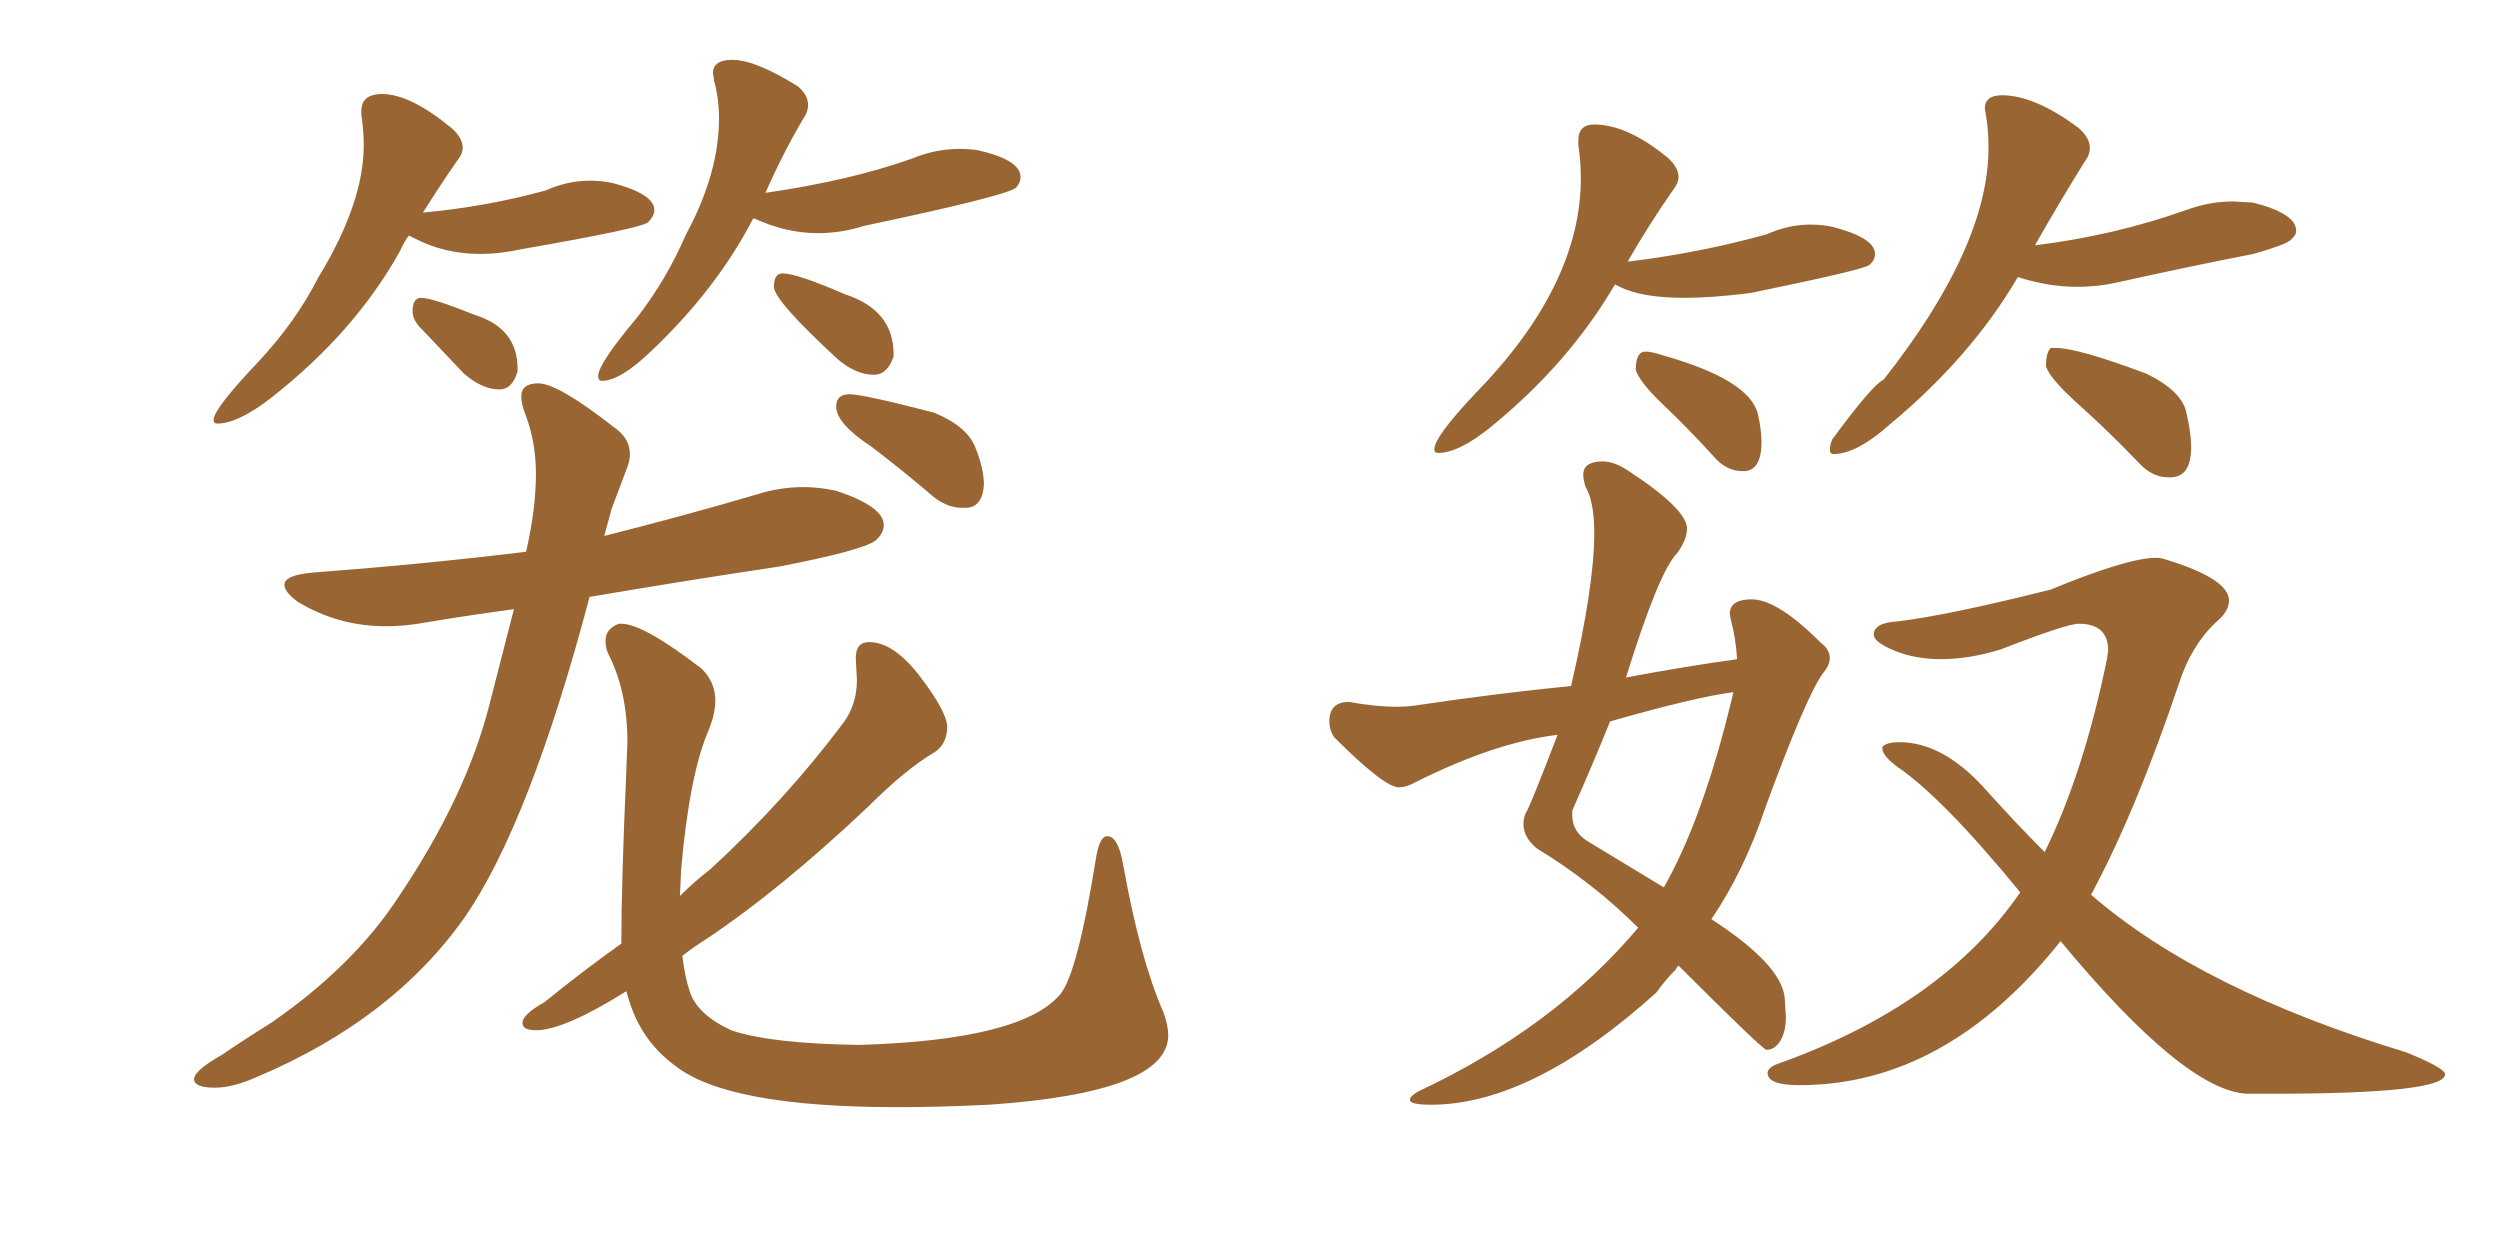 <svg xmlns="http://www.w3.org/2000/svg" xmlns:xlink="http://www.w3.org/1999/xlink" width="300" height="150"><path fill="#996633" padding="10" d="M26.07 50.83L26.07 50.83Q28.56 50.83 32.52 47.75L32.52 47.75Q42.63 39.84 48.05 30.03L48.05 30.03Q48.49 29.00 49.07 28.27L49.07 28.27L49.66 28.56Q53.32 30.47 57.57 30.47L57.57 30.47Q60.06 30.47 62.70 29.88L62.70 29.88Q77.05 27.39 77.78 26.66Q78.52 25.93 78.52 25.20L78.52 25.20Q78.52 23.29 73.54 21.97L73.54 21.97Q72.22 21.68 70.75 21.68L70.75 21.68Q68.12 21.68 65.48 22.85L65.48 22.85Q58.59 24.76 50.98 25.49L50.98 25.49Q50.68 25.49 50.68 25.63L50.68 25.63Q52.88 22.12 54.93 19.19L54.93 19.19Q55.52 18.46 55.52 17.72L55.52 17.72Q55.52 16.55 54.20 15.38L54.20 15.38Q49.22 11.28 45.85 11.28L45.85 11.28Q43.36 11.28 43.36 13.33L43.36 13.33L43.36 13.77Q43.65 15.67 43.65 17.43L43.65 17.43Q43.65 24.32 38.23 33.25L38.23 33.25Q35.45 38.67 31.05 43.36L31.05 43.36Q25.63 49.07 25.63 50.39L25.63 50.39Q25.63 50.83 26.07 50.83ZM59.91 46.73L59.91 46.73Q61.52 46.73 62.11 44.53L62.11 44.53L62.11 44.24Q62.11 39.40 56.98 37.79L56.98 37.79Q51.86 35.74 50.54 35.74L50.54 35.74Q49.51 35.74 49.51 37.35L49.51 37.35Q49.51 38.23 50.24 39.11L50.24 39.11L55.66 44.82Q57.86 46.73 59.91 46.73ZM72.22 45.70L72.22 45.70Q74.41 45.70 78.08 42.19L78.08 42.19Q85.99 34.72 90.38 26.22L90.38 26.22L90.53 26.22Q94.34 27.98 98.14 27.98L98.14 27.98Q100.93 27.98 103.71 27.10L103.71 27.10Q120.41 23.58 121.88 22.56L121.88 22.56Q122.46 21.97 122.46 21.24L122.46 21.24Q122.46 19.19 117.33 18.02L117.33 18.02Q116.31 17.87 115.14 17.87L115.14 17.87Q112.21 17.87 109.42 19.04L109.42 19.04Q101.95 21.68 91.85 23.14L91.85 23.14Q94.19 17.87 96.68 13.77L96.68 13.77Q96.97 13.18 96.97 12.60L96.97 12.60Q96.97 11.43 95.80 10.40L95.80 10.40Q90.67 7.18 87.89 7.18L87.89 7.18Q85.55 7.18 85.55 8.79L85.55 8.79L85.69 9.67Q86.28 11.87 86.28 14.21L86.28 14.21Q86.28 20.80 82.32 28.13L82.32 28.13Q79.98 33.54 76.46 38.09L76.46 38.09Q71.78 43.65 71.78 45.12L71.78 45.12Q71.78 45.70 72.22 45.70ZM104.88 44.97L104.88 44.97Q106.49 44.97 107.23 42.77L107.23 42.77L107.23 42.48Q107.23 37.21 101.37 35.30L101.37 35.30Q95.65 32.81 93.90 32.81L93.90 32.81Q92.87 32.81 92.87 34.42L92.87 34.42Q92.87 36.04 100.49 43.07L100.49 43.07Q102.69 44.97 104.88 44.97ZM25.78 130.52L25.78 130.52Q27.98 130.52 30.91 129.20L30.91 129.20Q47.17 122.31 55.81 110.01L55.81 110.01Q63.57 98.73 70.75 71.63L70.75 71.63Q81.88 69.73 93.60 67.97L93.60 67.97Q103.42 66.06 105.03 64.89L105.03 64.89Q106.05 64.01 106.05 62.99L106.05 62.99Q106.05 60.79 100.34 58.89L100.34 58.89Q98.29 58.45 96.39 58.45L96.39 58.45Q93.60 58.45 90.82 59.33L90.82 59.33Q81.88 61.96 72.51 64.31L72.51 64.31L73.39 61.08L75.15 56.40Q75.59 55.37 75.59 54.49L75.59 54.49Q75.59 52.59 73.68 51.27L73.68 51.27Q66.94 46.00 64.60 46.00L64.60 46.00Q62.55 46.00 62.55 47.61L62.55 47.61Q62.55 48.49 63.13 49.95L63.13 49.95Q64.31 53.17 64.31 56.84L64.31 56.84Q64.31 61.08 63.13 66.21L63.13 66.21Q51.12 67.68 37.65 68.70L37.65 68.70Q34.13 68.99 34.13 70.17L34.13 70.17Q34.13 71.04 35.74 72.22L35.74 72.22Q40.58 75.15 46.29 75.15L46.29 75.15Q48.63 75.15 50.98 74.71L50.98 74.71Q56.25 73.83 61.67 73.10L61.67 73.10L58.74 84.52Q55.96 95.51 47.90 107.52L47.90 107.52Q42.48 115.87 32.52 122.75L32.52 122.75Q29.44 124.66 26.66 126.56L26.66 126.56Q23.29 128.47 23.29 129.49L23.29 129.49Q23.29 130.52 25.78 130.52ZM115.43 60.94L116.02 60.94Q117.92 60.79 118.07 58.15L118.07 58.15Q118.07 56.25 117.04 53.69Q116.02 51.12 112.06 49.51L112.06 49.51Q103.56 47.31 101.95 47.31L101.95 47.31Q100.34 47.31 100.34 48.78L100.34 48.78Q100.34 50.83 104.59 53.61L104.59 53.61Q108.25 56.40 112.21 59.77L112.21 59.77Q113.82 60.94 115.43 60.94L115.43 60.94ZM107.67 132.86L107.67 132.86Q112.79 132.86 118.65 132.57L118.65 132.57Q140.19 131.10 140.19 124.22L140.19 124.22Q140.19 123.05 139.60 121.44L139.60 121.44Q136.82 115.14 134.77 103.71L134.77 103.71Q134.18 100.34 132.86 100.34L132.86 100.34Q131.98 100.34 131.54 102.83L131.54 102.83Q129.35 116.60 127.29 119.24L127.29 119.24Q122.75 124.80 103.13 125.39L103.13 125.39Q92.43 125.24 87.74 123.63L87.74 123.63Q83.64 121.73 82.76 118.95L82.76 118.95Q82.18 117.19 81.88 114.70L81.88 114.70Q83.20 113.67 84.81 112.65L84.81 112.65Q93.60 106.79 104.15 96.83L104.15 96.83Q108.69 92.29 112.21 90.23L112.21 90.23Q113.67 89.21 113.67 87.16L113.67 87.16Q113.53 85.25 110.38 81.15Q107.23 77.05 104.30 77.05L104.30 77.05Q102.69 77.05 102.69 78.96L102.69 78.96L102.83 81.59Q102.83 84.52 101.22 86.72L101.22 86.72Q94.19 96.09 85.25 104.30L85.25 104.30Q83.35 105.76 81.59 107.52L81.59 107.52L81.74 104.30Q82.76 92.72 85.11 87.45L85.11 87.45Q85.84 85.55 85.84 84.08L85.84 84.08Q85.84 81.88 84.23 80.27L84.23 80.27Q77.20 74.85 74.56 74.85L74.56 74.85L74.27 74.85Q72.66 75.44 72.66 76.90L72.66 76.90Q72.66 77.64 72.95 78.37L72.95 78.37Q75.29 82.91 75.29 89.06L75.29 89.06L75.15 92.72Q74.56 106.05 74.56 113.23L74.56 113.23Q70.02 116.46 65.33 120.26L65.33 120.26Q62.70 121.73 62.70 122.75L62.70 122.75Q62.70 123.63 64.31 123.63L64.31 123.63Q67.68 123.63 75.15 118.95L75.15 118.95L75.29 119.38Q76.76 124.80 81.01 127.88L81.01 127.88Q87.30 132.86 107.67 132.86ZM172.56 54.35L172.56 54.35Q175.05 54.35 178.86 51.27L178.86 51.27Q188.23 43.65 193.80 34.13L193.80 34.13L194.38 34.42Q197.02 35.74 202.15 35.74L202.15 35.74Q205.52 35.74 210.06 35.16L210.06 35.16Q223.68 32.37 224.34 31.79Q225 31.20 225 30.47L225 30.47Q225 28.56 220.02 27.25L220.02 27.25Q218.70 26.95 217.24 26.95L217.24 26.95Q214.60 26.95 211.96 28.13L211.96 28.13Q204.05 30.32 195.70 31.35L195.70 31.35Q195.26 31.35 195.26 31.49L195.26 31.49Q198.05 26.66 200.83 22.71L200.83 22.71Q201.42 21.97 201.42 21.24L201.42 21.24Q201.42 20.07 200.10 18.90L200.10 18.90Q195.26 14.94 191.31 14.94L191.31 14.94Q189.40 14.94 189.40 16.85L189.40 16.85L189.40 17.43Q189.70 19.34 189.70 21.39L189.70 21.39Q189.70 34.28 176.95 47.31L176.95 47.31Q172.12 52.44 172.12 53.91L172.12 53.91Q172.12 54.35 172.56 54.35ZM209.18 56.54L209.18 56.54Q211.38 56.54 211.38 53.03L211.38 53.03Q211.38 51.56 210.94 49.66L210.94 49.66Q209.91 45.56 199.51 42.63L199.51 42.63Q198.19 42.19 197.46 42.19L197.46 42.19Q196.29 42.19 196.29 44.38L196.29 44.38Q196.73 45.85 199.58 48.56Q202.44 51.27 205.66 54.79L205.66 54.79Q207.13 56.54 209.18 56.54ZM220.02 54.49L220.02 54.49Q222.80 54.49 226.90 50.83L226.90 50.83Q236.57 42.77 242.14 33.25L242.14 33.25Q245.80 34.42 249.32 34.42L249.32 34.42Q251.81 34.42 254.30 33.84L254.30 33.84Q262.21 32.08 270.41 30.47L270.41 30.47Q274.07 29.44 274.80 28.86Q275.54 28.27 275.54 27.69L275.54 27.69Q275.54 25.63 270.41 24.32L270.41 24.32L268.07 24.17Q265.14 24.17 262.35 25.20L262.35 25.20Q253.71 28.27 244.19 29.44L244.19 29.44Q247.27 24.02 250.20 19.34L250.20 19.34Q250.78 18.60 250.78 17.72L250.78 17.72Q250.78 16.55 249.46 15.38L249.46 15.38Q244.19 11.43 240.23 11.43L240.23 11.43Q238.18 11.43 238.18 13.04L238.18 13.04L238.33 13.92Q238.62 15.67 238.62 17.72L238.62 17.72Q238.62 29.59 226.03 45.56L226.03 45.56Q224.71 46.14 219.87 52.73L219.87 52.73Q219.58 53.47 219.58 53.91L219.58 53.91Q219.58 54.49 220.02 54.49ZM260.16 57.28L260.45 57.28Q262.94 57.28 262.94 53.61L262.94 53.61Q262.94 52.00 262.35 49.44Q261.77 46.88 257.52 44.82L257.52 44.82Q249.32 41.75 246.68 41.75L246.68 41.75L246.09 41.75Q245.51 42.33 245.51 43.95L245.51 43.95Q245.95 45.41 249.46 48.56Q252.98 51.71 256.64 55.52L256.64 55.52Q258.25 57.28 260.16 57.28L260.16 57.28ZM171.68 132.57L171.68 132.57Q183.84 132.57 198.78 119.09L198.78 119.09Q199.80 117.63 201.12 116.31L201.12 116.31Q201.12 116.16 201.42 115.87L201.42 115.87Q211.23 125.68 211.96 125.98L211.96 125.98Q212.99 125.98 213.65 124.88Q214.31 123.78 214.31 122.02L214.31 122.02L214.16 119.68Q213.72 115.72 205.37 110.30L205.37 110.30Q209.33 104.44 211.82 96.97L211.82 96.97Q216.65 83.79 218.70 80.86L218.70 80.86Q219.58 79.83 219.58 78.96L219.58 78.96Q219.58 77.93 218.41 77.05L218.41 77.05Q213.28 71.92 210.21 71.92L210.21 71.92Q207.57 71.92 207.57 73.68L207.57 73.68L207.71 74.41Q208.30 76.61 208.45 79.10L208.45 79.10Q202.15 79.98 195.12 81.30L195.12 81.30Q199.07 68.55 201.27 66.36L201.27 66.36Q202.44 64.75 202.44 63.43L202.44 63.43Q202.44 61.08 195.26 56.40L195.26 56.40Q193.65 55.37 192.33 55.37L192.33 55.37Q189.99 55.37 189.99 56.98L189.99 56.98Q189.99 57.57 190.28 58.45L190.28 58.45Q191.31 60.21 191.31 64.01L191.31 64.01Q191.31 70.31 188.53 82.32L188.53 82.32Q179.59 83.20 169.78 84.67L169.78 84.67Q168.75 84.81 167.58 84.81L167.58 84.81Q165.09 84.81 161.87 84.23L161.87 84.23Q159.52 84.23 159.52 86.57L159.52 86.57Q159.52 87.60 160.11 88.48L160.11 88.48Q166.11 94.48 167.87 94.48L167.87 94.48Q168.75 94.48 169.78 93.90L169.78 93.90Q179.44 89.06 186.91 88.18L186.91 88.18Q183.69 96.53 183.25 97.27Q182.81 98.00 182.81 98.88L182.81 98.88Q182.81 100.49 184.42 101.81L184.42 101.81Q191.16 105.91 196.58 111.33L196.58 111.33Q186.47 123.34 170.21 130.96L170.21 130.96Q169.19 131.54 169.19 131.98L169.19 131.98Q169.19 132.57 171.68 132.57ZM199.66 106.49L199.66 106.49L190.72 101.07Q188.67 99.90 188.67 97.85L188.67 97.85L188.67 97.27Q191.02 91.99 193.21 86.57L193.21 86.57Q203.47 83.64 208.01 83.06L208.01 83.06Q204.49 98.00 199.66 106.49ZM269.68 131.25L272.61 131.25Q293.41 131.25 293.41 128.91L293.41 128.91Q293.41 128.17 288.72 126.27L288.72 126.27Q264.11 118.80 250.93 107.37L250.93 107.37Q256.35 97.27 261.47 82.03L261.47 82.03Q262.94 77.49 265.87 74.71L265.87 74.71Q267.48 73.39 267.48 72.07L267.48 72.07Q267.48 69.43 259.72 67.09L259.72 67.09Q259.28 66.94 258.69 66.94L258.69 66.94Q255.32 66.94 246.09 70.75L246.09 70.75Q233.79 73.83 227.78 74.56L227.78 74.56Q224.85 74.71 224.85 76.17L224.85 76.17Q224.85 77.05 227.34 78.08Q229.83 79.10 232.91 79.10L232.91 79.10Q236.28 79.10 240.09 77.93L240.09 77.93Q248.00 74.85 249.46 74.85L249.46 74.85Q252.98 74.85 252.98 78.08L252.98 78.08L252.83 79.10Q250.05 92.72 245.36 102.25L245.36 102.25Q241.70 98.58 238.04 94.48L238.04 94.48Q233.06 89.06 227.93 89.06L227.93 89.06Q226.32 89.06 225.88 89.65L225.88 89.65L225.88 89.79Q225.88 90.67 227.64 91.99L227.64 91.99Q233.06 95.65 242.43 107.08L242.43 107.08Q233.06 120.70 213.13 127.73L213.13 127.73Q212.11 128.17 212.11 128.76L212.11 128.76Q212.11 130.22 215.92 130.22L215.92 130.22Q233.50 130.22 247.27 112.94L247.27 112.94Q262.21 130.96 269.68 131.25L269.68 131.25Z"/></svg>